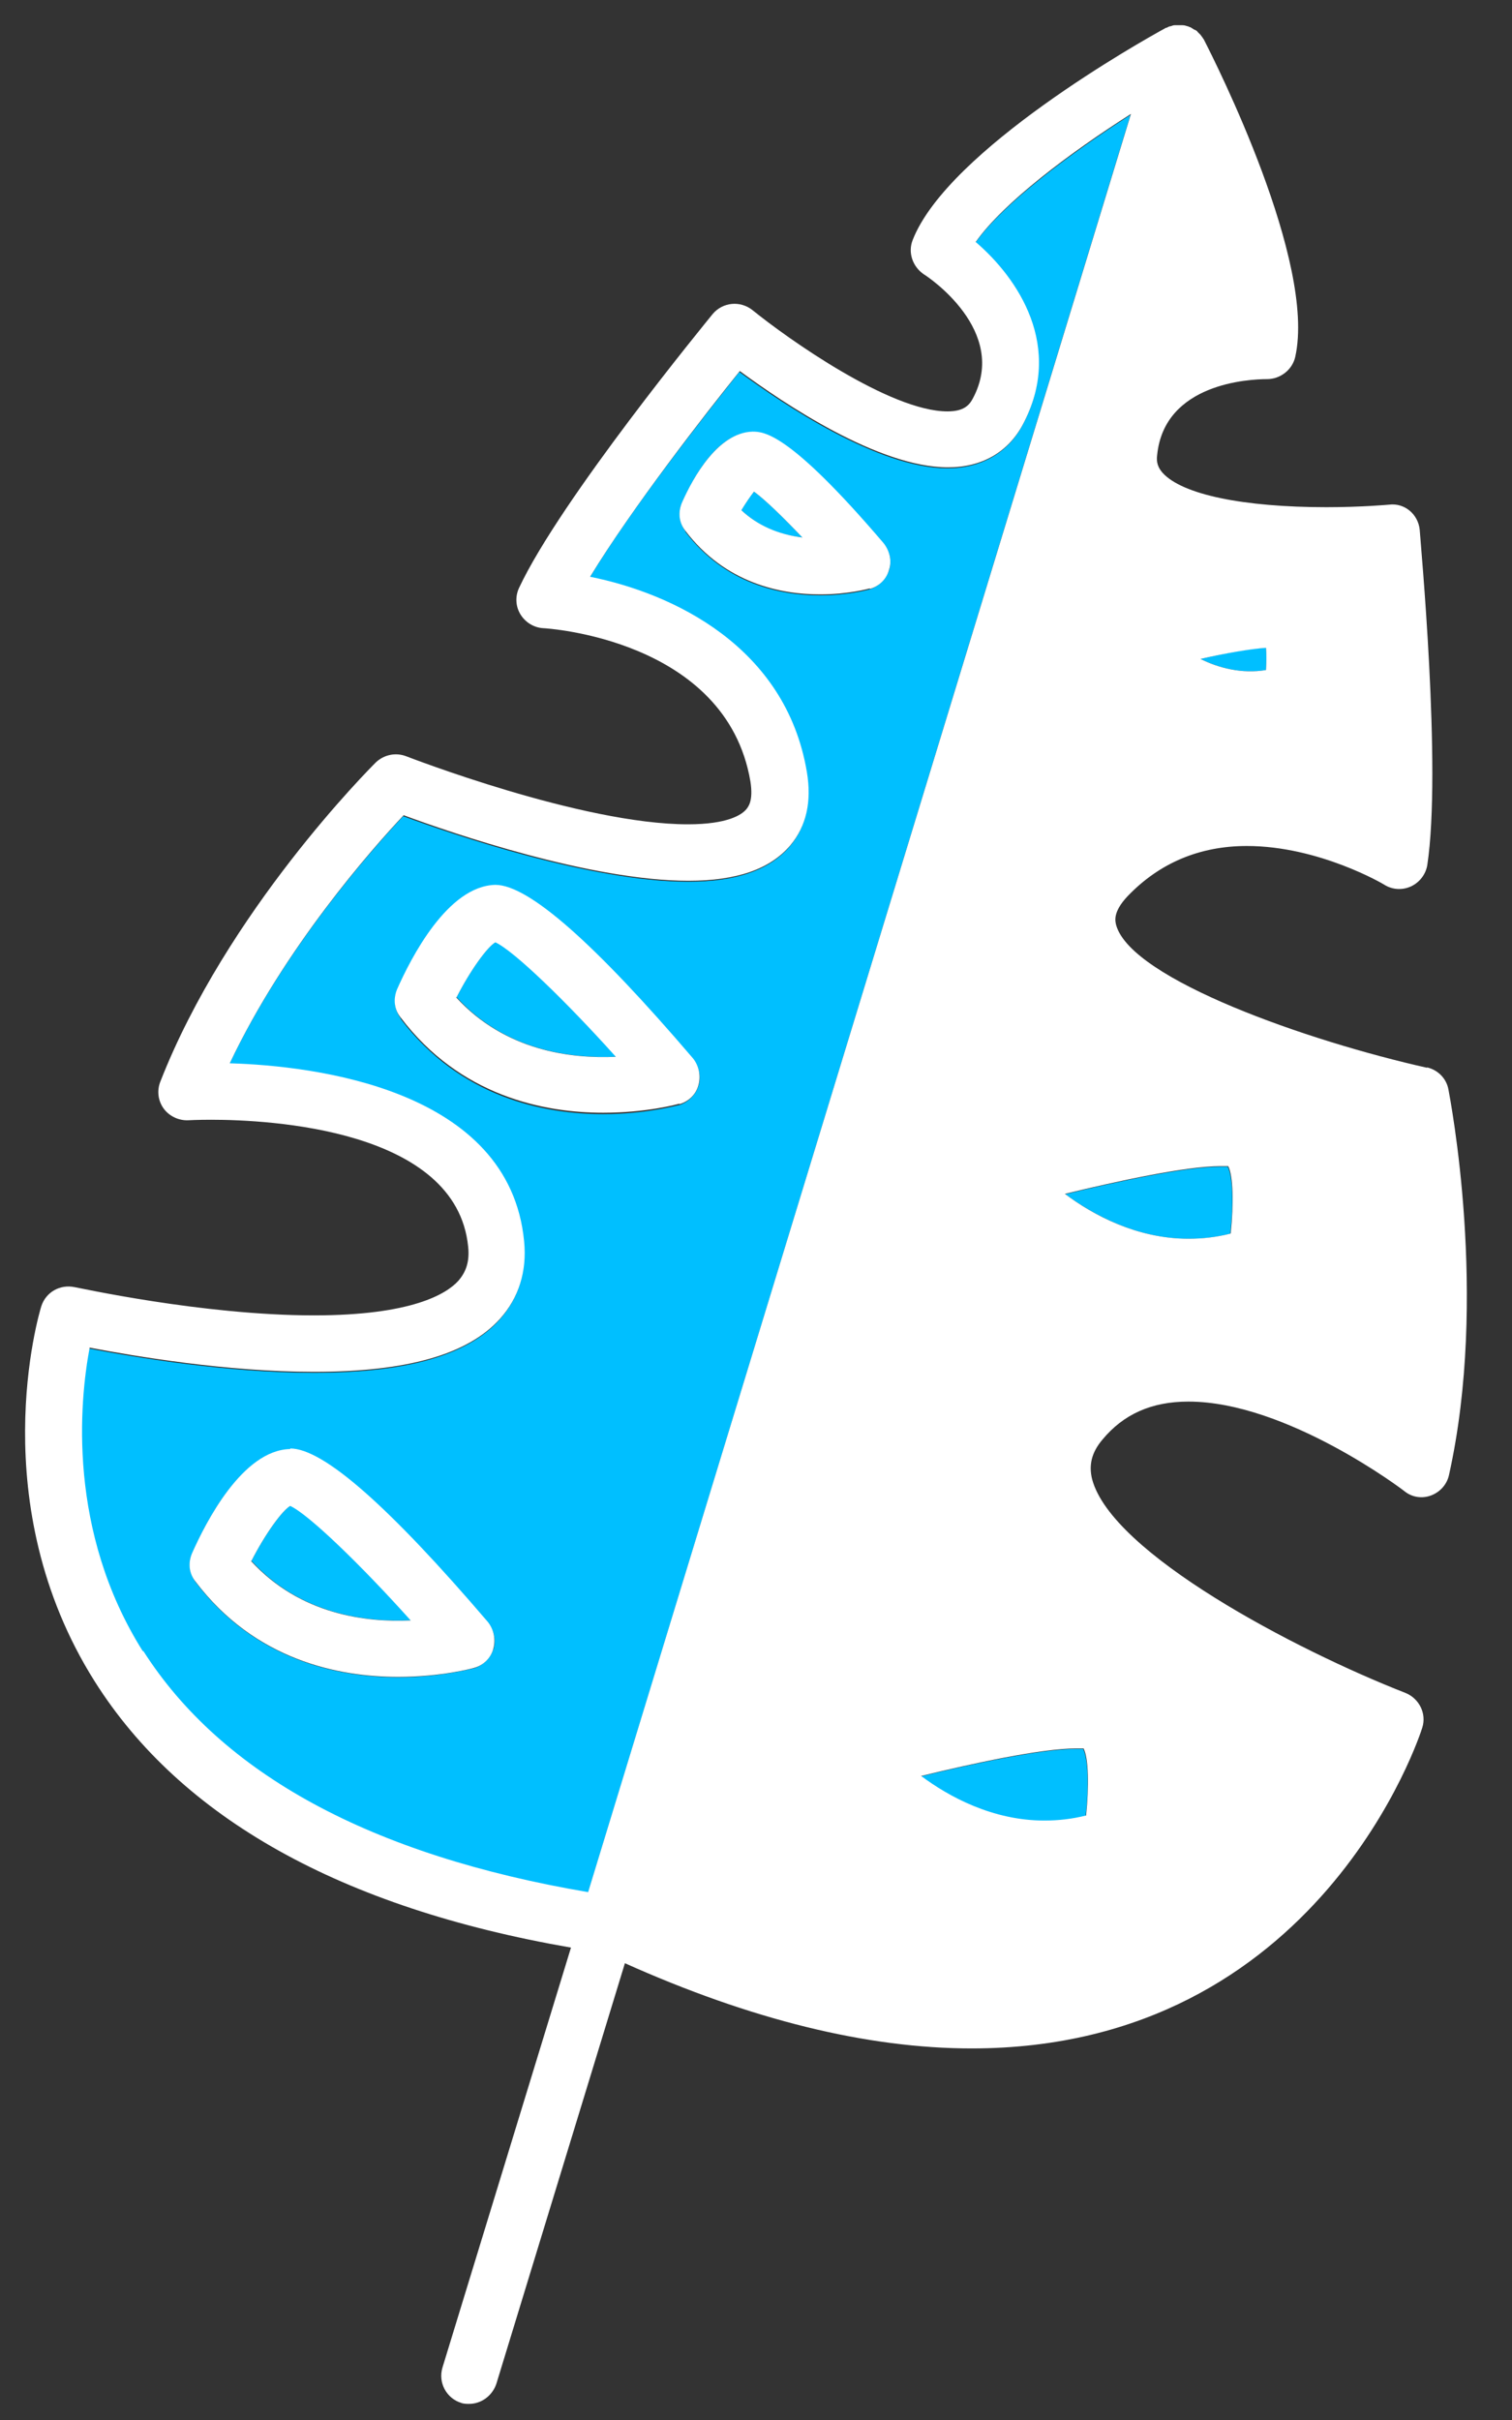 <?xml version="1.0" encoding="UTF-8"?> <svg xmlns="http://www.w3.org/2000/svg" width="30" height="48" viewBox="0 0 30 48" fill="none"><rect x="0" y="0" width="30" height="48" fill="#333333" stroke="none"/><path d="M14.959 9.75C14.889 9.84 14.799 9.97 14.709 10.12C15.029 10.42 15.429 10.61 15.919 10.66C15.539 10.26 15.179 9.91 14.959 9.75Z" fill="#00BFFF"></path><path d="M22.43 2.279C21.23 3.049 19.9 4.039 19.35 4.819C20.19 5.539 21.11 6.899 20.28 8.449C19.99 8.989 19.46 9.289 18.8 9.289C17.42 9.289 15.54 8.019 14.67 7.379C14 8.219 12.51 10.109 11.7 11.459C13.34 11.779 15.58 12.839 16 15.329C16.1 15.919 15.99 16.409 15.67 16.789C15.27 17.259 14.61 17.489 13.65 17.489C11.72 17.489 8.97 16.549 8 16.189C7.36 16.869 5.63 18.829 4.55 21.109C6.23 21.159 10.1 21.609 10.39 24.639C10.45 25.239 10.28 25.769 9.91 26.179C9.27 26.889 8.06 27.229 6.22 27.229C4.5 27.229 2.66 26.919 1.77 26.749C1.57 27.809 1.32 30.389 2.83 32.779C4.38 35.229 7.35 36.839 11.66 37.569L22.43 2.279ZM13.6 10.539C13.48 10.379 13.45 10.159 13.53 9.979C13.76 9.459 14.24 8.579 14.93 8.569C15.16 8.569 15.65 8.589 17.53 10.779C17.65 10.929 17.7 11.119 17.64 11.309C17.58 11.489 17.44 11.629 17.26 11.689C17.22 11.699 16.82 11.809 16.27 11.809C15.49 11.809 14.39 11.589 13.6 10.549V10.539ZM9.79 32.709C9.73 32.889 9.59 33.029 9.41 33.089C9.38 33.089 8.76 33.269 7.9 33.269C6.72 33.269 5.06 32.939 3.88 31.379C3.76 31.219 3.73 30.999 3.81 30.819C4.08 30.199 4.81 28.769 5.76 28.749C6.42 28.749 7.73 29.909 9.68 32.189C9.8 32.339 9.85 32.529 9.79 32.719V32.709ZM7.95 20.199C7.83 20.039 7.8 19.819 7.88 19.639C8.15 19.029 8.88 17.589 9.83 17.569C10.49 17.569 11.8 18.729 13.75 21.009C13.87 21.159 13.92 21.349 13.86 21.539C13.8 21.719 13.66 21.859 13.48 21.919C13.45 21.919 12.83 22.099 11.97 22.099C10.79 22.099 9.13 21.769 7.95 20.209V20.199Z" fill="#00BFFF"></path><path d="M21.54 36.02C21.61 35.45 21.59 34.88 21.49 34.69C21.46 34.69 21.41 34.69 21.34 34.69C20.66 34.69 19.28 34.989 18.25 35.239C18.82 35.66 19.68 36.13 20.7 36.13C20.98 36.13 21.25 36.099 21.53 36.029L21.54 36.02Z" fill="#00BFFF"></path><path d="M5.76 29.869C5.6 29.959 5.26 30.429 4.99 30.959C5.96 32.029 7.28 32.179 8.16 32.139C7.18 31.059 6.14 30.039 5.77 29.869H5.76Z" fill="#00BFFF"></path><path d="M9.829 18.689C9.669 18.779 9.329 19.25 9.059 19.779C10.029 20.849 11.349 21 12.229 20.959C11.249 19.88 10.209 18.86 9.839 18.689H9.829Z" fill="#00BFFF"></path><path d="M21.129 23.681C21.699 24.101 22.559 24.571 23.579 24.571C23.859 24.571 24.129 24.541 24.409 24.471C24.479 23.901 24.459 23.331 24.359 23.141C24.329 23.141 24.279 23.141 24.209 23.141C23.529 23.141 22.149 23.441 21.119 23.691L21.129 23.681Z" fill="#00BFFF"></path><path d="M25.12 13.29C25.13 13.12 25.13 12.96 25.12 12.85C24.8 12.86 24.3 12.96 23.82 13.07C24.18 13.25 24.64 13.37 25.12 13.29Z" fill="#00BFFF"></path><path d="M17.26 11.681C17.44 11.63 17.59 11.491 17.64 11.3C17.7 11.12 17.65 10.921 17.53 10.771C15.66 8.581 15.16 8.561 14.93 8.561C14.25 8.581 13.76 9.451 13.53 9.971C13.45 10.161 13.47 10.37 13.6 10.53C14.39 11.57 15.49 11.79 16.27 11.79C16.82 11.79 17.22 11.681 17.26 11.671V11.681ZM14.71 10.12C14.8 9.971 14.89 9.841 14.96 9.751C15.18 9.911 15.54 10.261 15.92 10.661C15.44 10.601 15.03 10.421 14.71 10.12Z" fill="white"></path><path d="M5.759 28.741C4.809 28.761 4.079 30.201 3.809 30.811C3.729 31 3.749 31.21 3.879 31.37C5.059 32.931 6.719 33.261 7.899 33.261C8.759 33.261 9.379 33.09 9.409 33.081C9.589 33.031 9.739 32.891 9.789 32.7C9.839 32.52 9.799 32.321 9.679 32.17C7.729 29.89 6.419 28.73 5.759 28.73V28.741ZM4.989 30.96C5.259 30.43 5.599 29.96 5.759 29.87C6.129 30.041 7.169 31.05 8.149 32.141C7.269 32.181 5.959 32.031 4.979 30.96H4.989Z" fill="white"></path><path d="M13.479 21.901C13.659 21.851 13.809 21.711 13.859 21.521C13.909 21.341 13.869 21.141 13.749 20.991C11.799 18.711 10.489 17.551 9.829 17.551C8.879 17.571 8.149 19.011 7.879 19.621C7.799 19.811 7.819 20.021 7.949 20.181C9.129 21.741 10.789 22.071 11.969 22.071C12.829 22.071 13.449 21.901 13.479 21.891V21.901ZM9.059 19.781C9.329 19.251 9.669 18.781 9.829 18.691C10.199 18.861 11.239 19.871 12.219 20.961C11.339 21.001 10.029 20.851 9.049 19.781H9.059Z" fill="white"></path><path d="M28.319 21.18C25.949 20.65 22.469 19.43 22.149 18.36C22.129 18.28 22.069 18.1 22.369 17.78C22.999 17.12 23.799 16.78 24.739 16.78C26.169 16.78 27.459 17.54 27.469 17.55C27.629 17.65 27.829 17.66 27.999 17.58C28.169 17.5 28.289 17.34 28.319 17.16C28.609 15.25 28.179 10.71 28.169 10.51C28.139 10.2 27.869 9.97 27.559 10.01C27.559 10.01 27.019 10.06 26.319 10.06C24.669 10.06 23.459 9.81 23.069 9.38C22.979 9.28 22.939 9.17 22.959 9.03C23.099 7.6 24.789 7.52 25.139 7.52C25.399 7.52 25.639 7.34 25.699 7.08C26.119 5.2 24.119 1.24 23.889 0.79C23.889 0.79 23.879 0.77 23.869 0.76C23.859 0.74 23.839 0.72 23.819 0.69C23.799 0.67 23.779 0.65 23.759 0.63C23.759 0.63 23.749 0.61 23.739 0.61C23.729 0.6 23.709 0.59 23.699 0.59C23.669 0.57 23.649 0.56 23.619 0.54C23.599 0.54 23.579 0.52 23.559 0.52C23.529 0.51 23.499 0.5 23.459 0.5C23.439 0.5 23.409 0.5 23.389 0.5C23.369 0.5 23.349 0.5 23.339 0.5C23.329 0.5 23.319 0.5 23.309 0.5C23.279 0.5 23.259 0.51 23.229 0.52C23.199 0.52 23.169 0.54 23.149 0.55C23.149 0.55 23.129 0.55 23.119 0.56C22.679 0.8 18.809 2.97 18.109 4.76C18.009 5.01 18.109 5.29 18.329 5.44C18.399 5.48 20.029 6.56 19.299 7.91C19.229 8.04 19.119 8.16 18.799 8.16C17.659 8.16 15.619 6.71 14.929 6.15C14.689 5.96 14.339 5.99 14.139 6.23C14.019 6.38 11.119 9.91 10.299 11.66C10.219 11.83 10.229 12.03 10.329 12.19C10.429 12.35 10.599 12.45 10.779 12.46C10.819 12.46 14.409 12.67 14.889 15.5C14.949 15.88 14.849 16 14.809 16.05C14.719 16.16 14.439 16.35 13.649 16.35C11.529 16.35 8.089 15.01 8.059 15C7.849 14.92 7.619 14.97 7.459 15.12C7.339 15.24 4.499 18.08 3.179 21.46C3.109 21.64 3.139 21.84 3.249 21.99C3.359 22.14 3.549 22.23 3.739 22.22C3.739 22.22 3.919 22.21 4.189 22.21C5.329 22.21 9.059 22.39 9.289 24.73C9.319 25.02 9.249 25.23 9.089 25.41C8.859 25.66 8.179 26.09 6.229 26.09C4.009 26.09 1.509 25.53 1.479 25.53C1.189 25.47 0.909 25.63 0.819 25.91C0.769 26.07 -0.341 29.83 1.879 33.35C3.589 36.06 6.769 37.84 11.329 38.63L8.779 46.96C8.689 47.26 8.859 47.57 9.149 47.66C9.199 47.68 9.259 47.68 9.309 47.68C9.549 47.68 9.769 47.52 9.849 47.28L12.399 38.94C14.899 40.06 17.209 40.63 19.279 40.63C26.199 40.63 28.199 34.34 28.219 34.27C28.309 33.99 28.159 33.69 27.889 33.58C25.689 32.72 22.059 30.81 21.669 29.34C21.599 29.06 21.659 28.81 21.869 28.56C22.289 28.05 22.849 27.8 23.579 27.8C25.529 27.8 27.849 29.56 27.869 29.58C28.019 29.7 28.219 29.73 28.399 29.66C28.579 29.59 28.709 29.44 28.749 29.26C29.539 25.72 28.769 21.78 28.739 21.61C28.699 21.39 28.529 21.22 28.309 21.17L28.319 21.18ZM24.409 24.47C24.129 24.54 23.859 24.57 23.579 24.57C22.559 24.57 21.689 24.1 21.129 23.68C22.159 23.43 23.529 23.13 24.219 23.13C24.289 23.13 24.339 23.13 24.369 23.13C24.469 23.32 24.479 23.89 24.419 24.46L24.409 24.47ZM18.259 35.23C19.289 34.98 20.659 34.68 21.349 34.68C21.419 34.68 21.469 34.68 21.499 34.68C21.599 34.87 21.609 35.44 21.549 36.01C21.269 36.08 20.999 36.11 20.719 36.11C19.699 36.11 18.829 35.64 18.269 35.22L18.259 35.23ZM25.119 13.29C24.639 13.37 24.179 13.25 23.819 13.07C24.299 12.96 24.809 12.87 25.119 12.85C25.129 12.96 25.129 13.12 25.119 13.29ZM2.839 32.76C1.329 30.37 1.579 27.79 1.779 26.73C2.669 26.9 4.499 27.21 6.229 27.21C8.069 27.21 9.279 26.87 9.919 26.16C10.289 25.75 10.459 25.22 10.399 24.62C10.109 21.6 6.239 21.14 4.559 21.09C5.639 18.81 7.369 16.85 8.009 16.17C8.979 16.53 11.729 17.47 13.659 17.47C14.619 17.47 15.279 17.24 15.679 16.77C15.999 16.39 16.109 15.9 16.009 15.31C15.589 12.82 13.349 11.77 11.709 11.44C12.529 10.09 14.009 8.19 14.679 7.36C15.549 8 17.429 9.27 18.809 9.27C19.479 9.27 19.999 8.97 20.289 8.43C21.119 6.88 20.199 5.52 19.359 4.8C19.909 4.02 21.229 3.03 22.439 2.26L11.669 37.53C7.369 36.8 4.399 35.19 2.839 32.74V32.76Z" fill="white"></path></svg> 